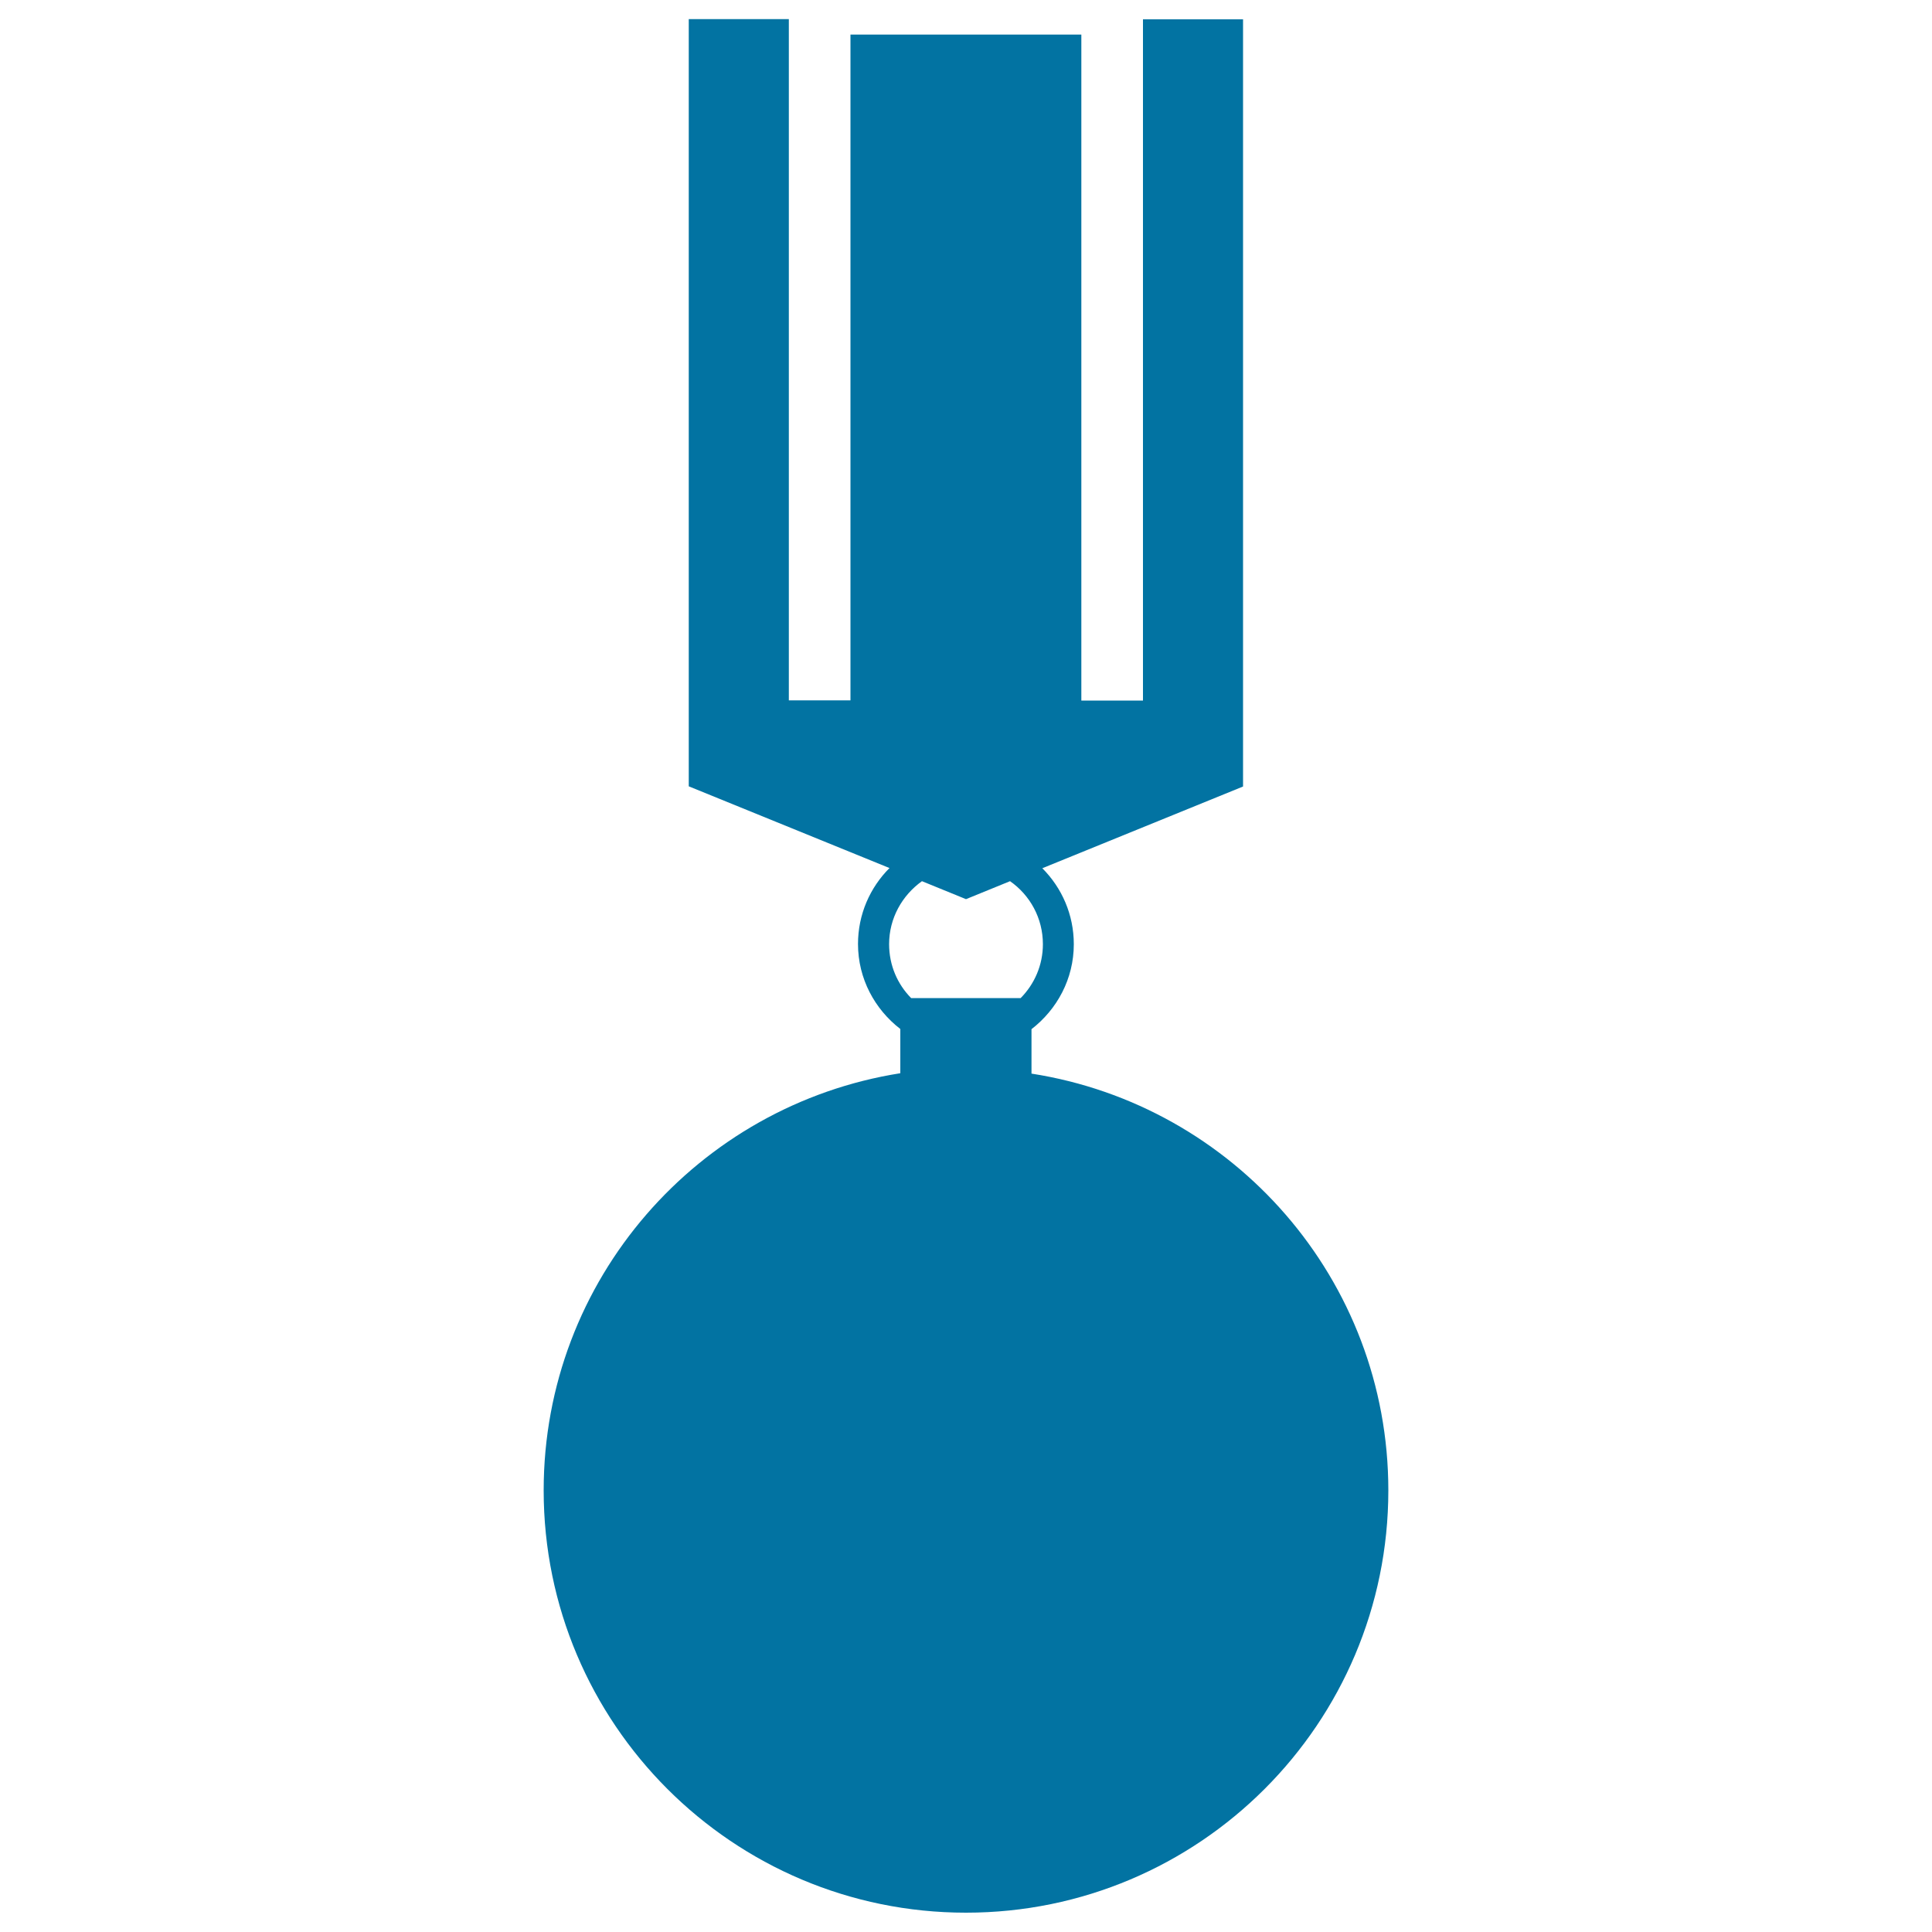 <svg xmlns="http://www.w3.org/2000/svg" viewBox="0 0 1000 1000" style="fill:#0273a2">
<title>Football Medal SVG icon</title>
<g><g><path d="M500,990c120.7,0,218.6-97.9,218.6-218.6c0-109.2-80.1-199.4-184.7-215.7v-8v-8.1v-6.9c13.2-10.2,21.9-26,21.9-44c0-15.3-6.2-29.2-16.3-39.3l103.9-42.3V10h-51.8v8v8v336.6h-31.9V25.9v-8H440.2v8v336.6h-31.9V25.9v-8v-8h-51.8v397.1l103.9,42.3c-10.1,10.1-16.3,24-16.3,39.3c0,18,8.7,33.8,21.9,44v6.9v8v8C361.5,572,281.4,662.2,281.4,771.4C281.4,892.1,379.3,990,500,990z M460.2,488.7c0-13.5,6.8-25.3,17-32.6l22.8,9.3l22.8-9.3c10.3,7.2,17,19.1,17,32.6c0,10.9-4.4,20.7-11.5,27.9h-56.7C464.5,509.4,460.2,499.6,460.2,488.7z"/></g></g>
</svg>